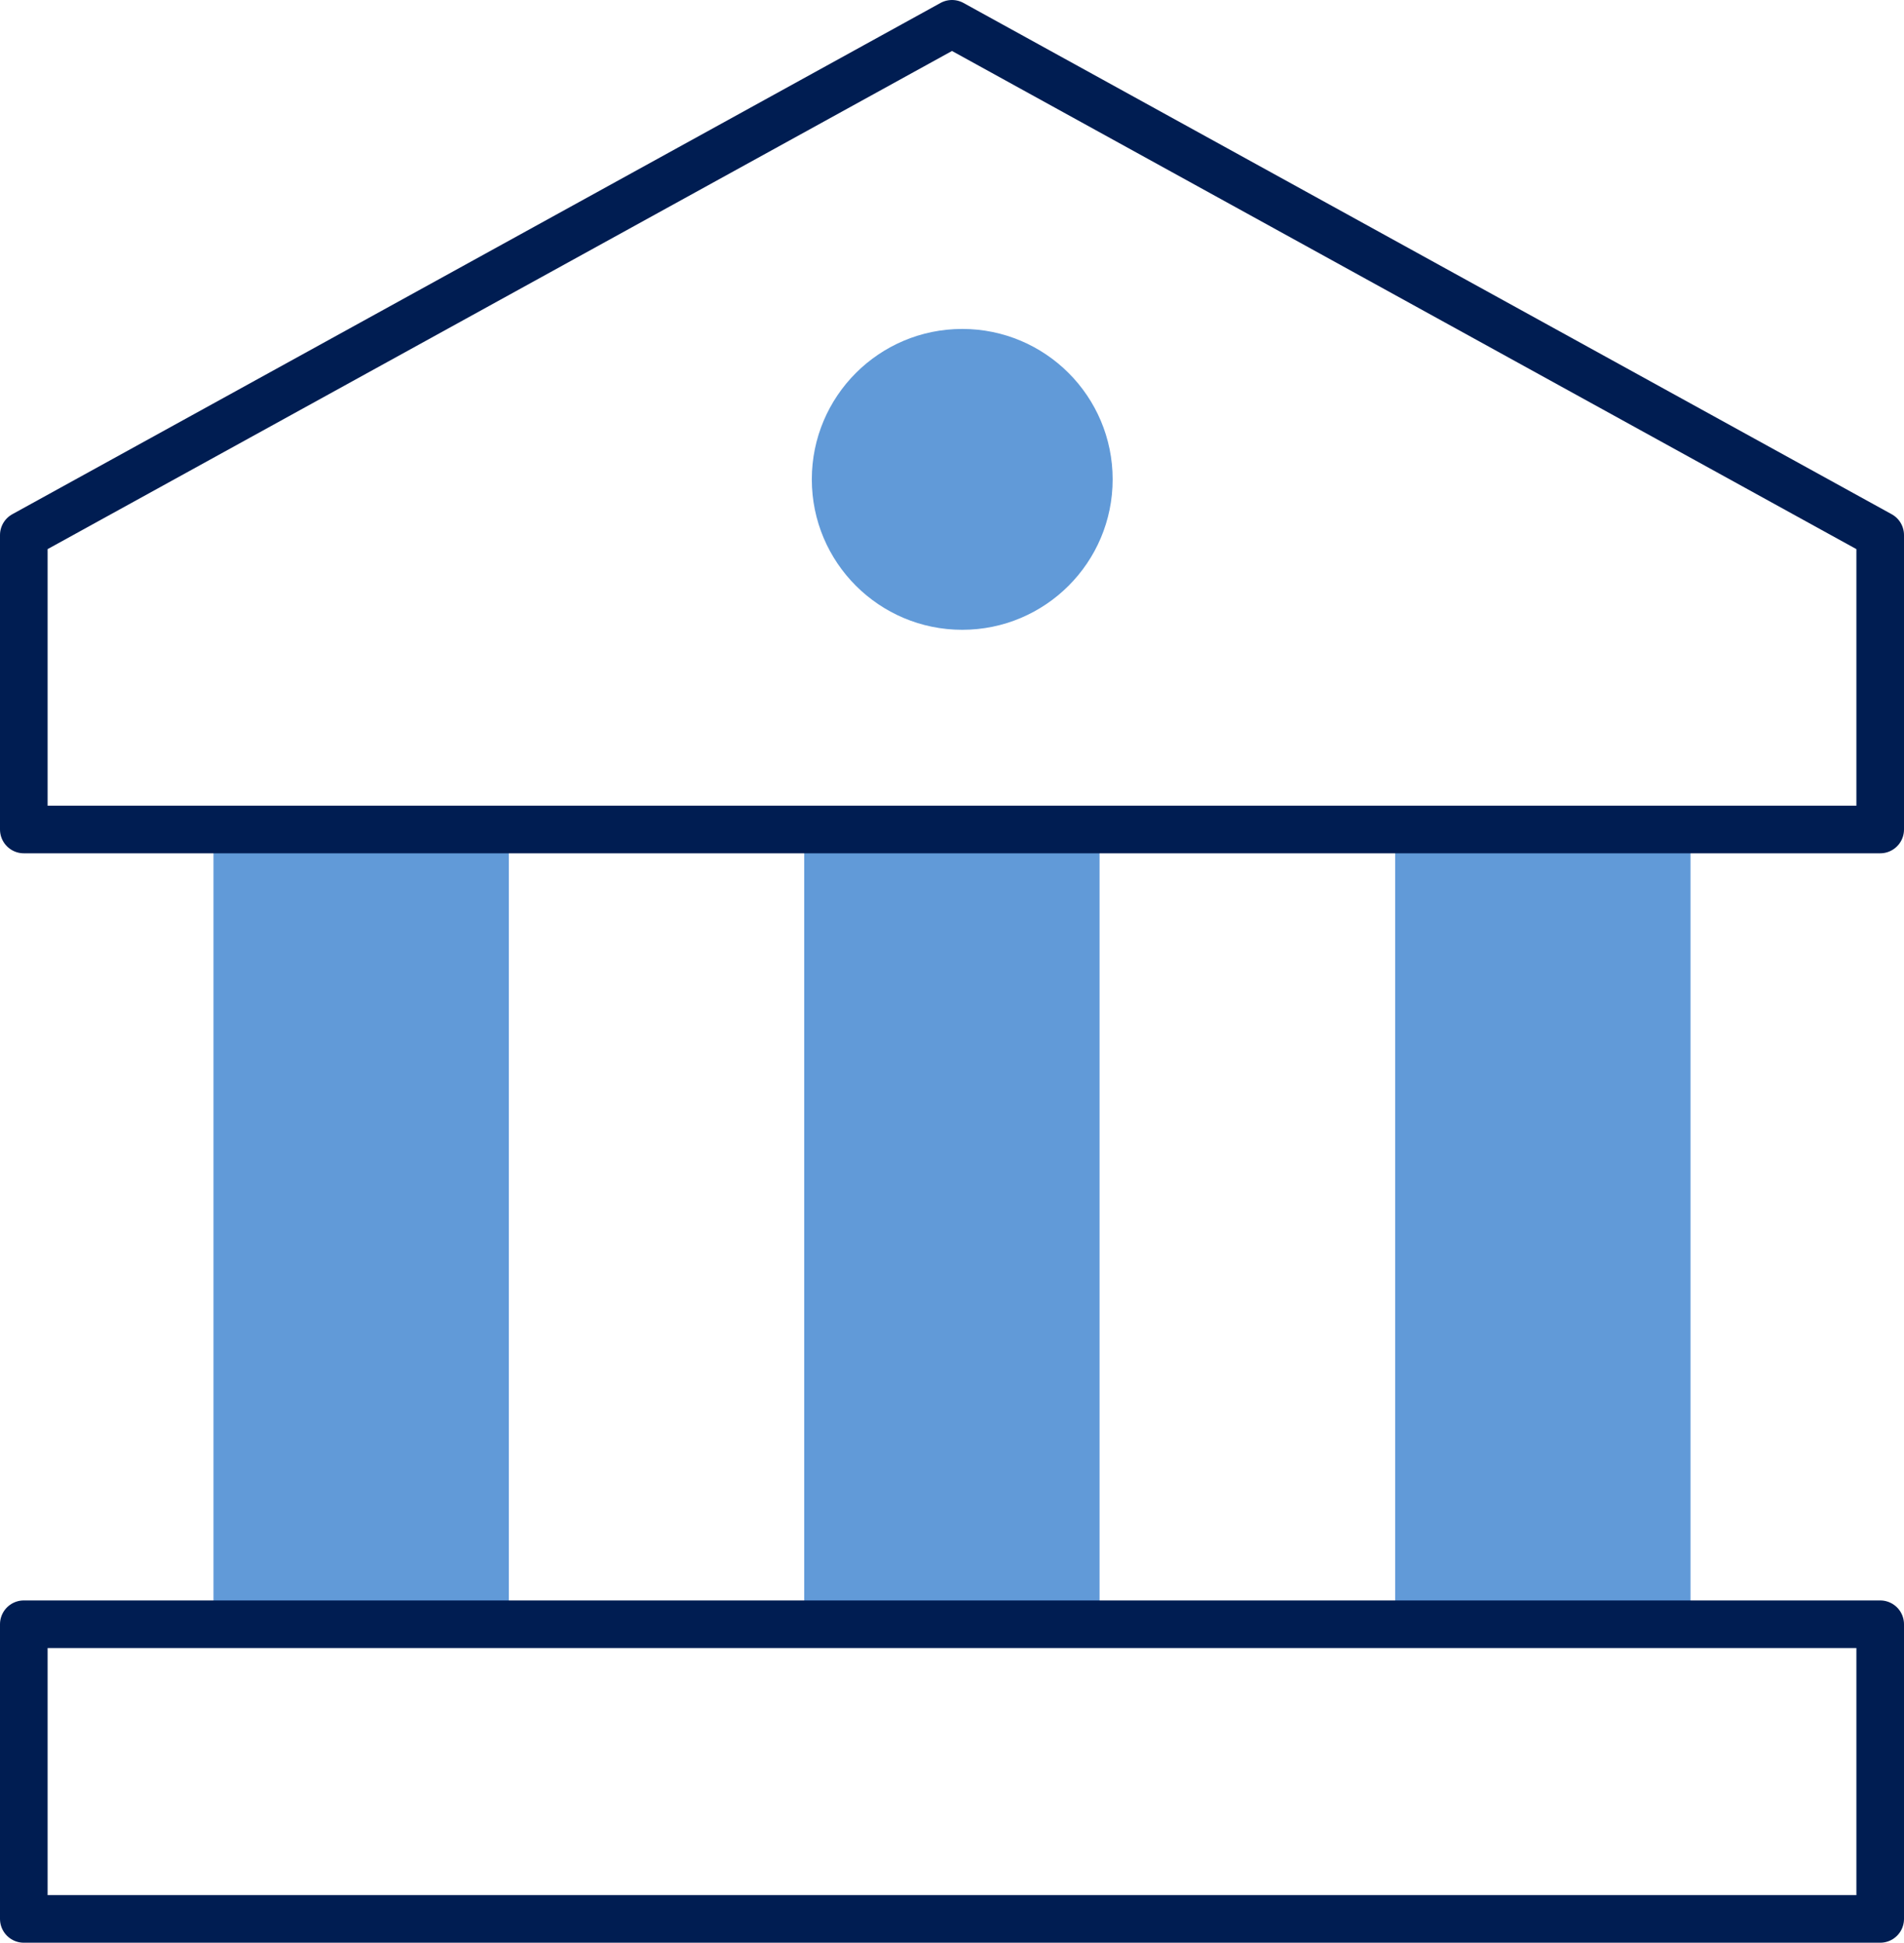 <?xml version="1.0" encoding="UTF-8"?>
<svg id="Layer_2" data-name="Layer 2" xmlns="http://www.w3.org/2000/svg" viewBox="0 0 80 81.62">
  <defs>
    <style>
      .cls-1 {
        fill: #619ad8;
      }

      .cls-2 {
        fill: none;
        stroke: #001d52;
        stroke-linejoin: round;
        stroke-width: 2px;
      }
    </style>
  </defs>
  <g id="ART">
    <g>
      <rect class="cls-1" x="8.97" y="34.85" width="12.41" height="33.38"/>
      <rect class="cls-1" x="33.79" y="34.85" width="12.41" height="33.38"/>
      <rect class="cls-1" x="58.62" y="34.85" width="12.41" height="33.38"/>
      <rect class="cls-2" x="1" y="68.24" width="78" height="12.38"/>
      <polygon class="cls-2" points="40 1 1 22.48 1 34.85 79 34.85 79 22.48 40 1"/>
      <circle class="cls-1" cx="40.43" cy="20.14" r="6.32"/>
    </g>
  </g>
</svg>